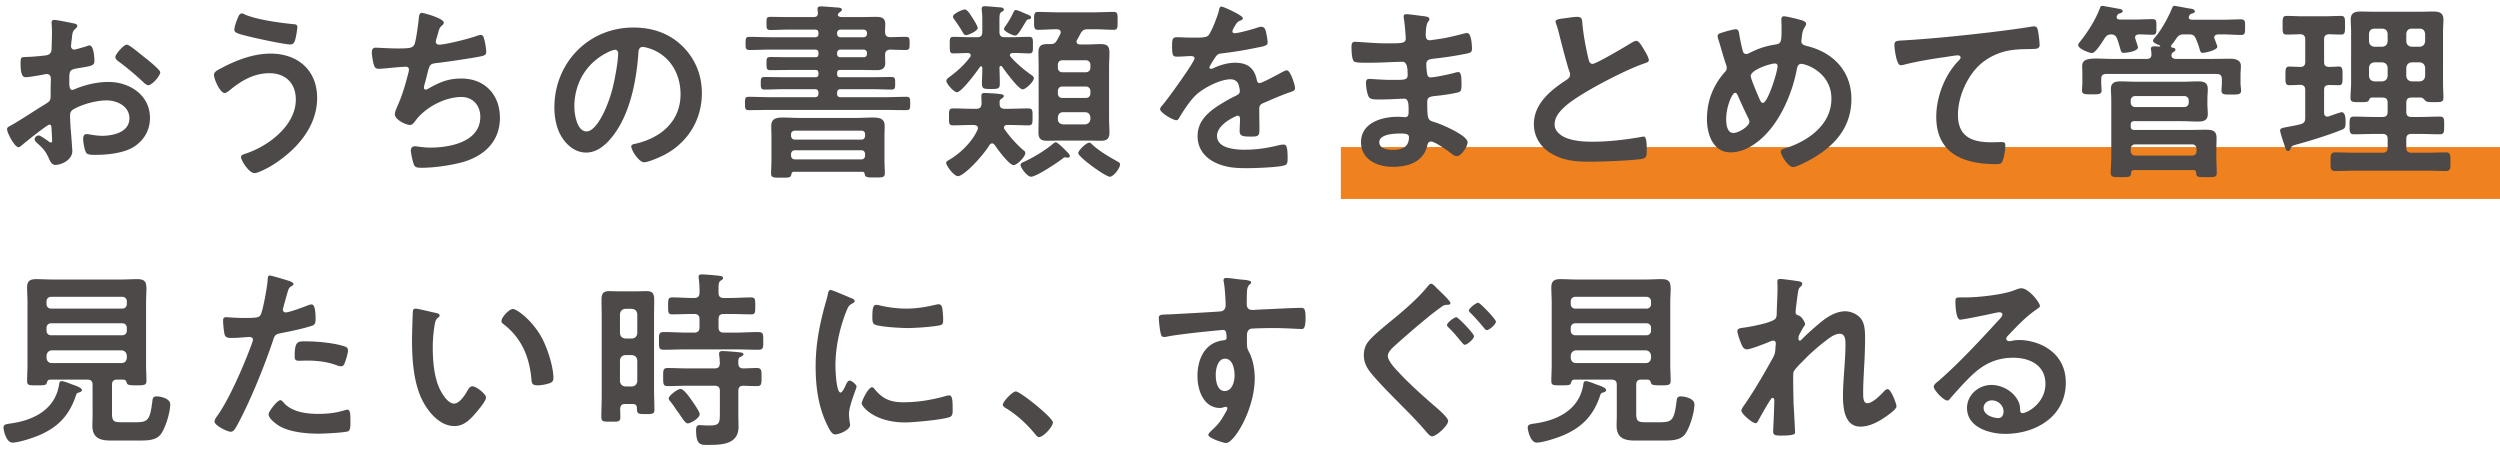 <svg xmlns="http://www.w3.org/2000/svg" width="289" height="52" fill="none"><path fill="#EF821E" d="M155 17h134v6H155z"/><g fill="#4C4948" clip-path="url(#a)"><path d="M231.613 47.58c0-.682-.594-1.298-1.364-1.298-.484 0-.946.352-.946.88 0 .792 1.056 1.166 1.716 1.166.418 0 .594-.396.594-.748Zm2.046-14.256c.88 0 2.156 1.672 2.156 2.046 0 .154-.242.286-.484.462-1.232.858-2.156 1.87-3.19 2.948-.088.088-.22.242-.22.374 0 .176.176.286.374.286.088 0 .198-.022.286-.044a4.18 4.18 0 0 1 .902-.088c.88 0 1.914.264 2.706.66 1.716.88 2.618 2.354 2.618 4.268 0 3.894-3.454 5.918-6.996 5.918-1.826 0-4.422-.748-4.422-2.992 0-1.518 1.342-2.662 2.816-2.662 1.144 0 2.31.616 2.926 1.562.33.506.396.836.396 1.408.022.154.088.286.264.286.572 0 2.662-1.166 2.662-3.388 0-2.134-1.804-3.014-3.718-3.014-2.002 0-3.52.77-4.928 2.156-.858.836-1.65 1.738-2.442 2.64-.066.088-.132.154-.242.154-.462 0-1.584-1.232-1.584-1.584 0-.264.33-.506.528-.66 2.266-1.958 4.818-4.686 6.842-6.908.176-.176.572-.572.572-.792 0-.198-.198-.264-.374-.264-.11 0-.396.066-.528.088-.528.132-3.63.77-3.982.77-.484 0-.55-1.65-.55-2.024 0-.506.022-.55.682-.55h.528c1.408 0 4.29-.308 5.566-.814.242-.088.594-.242.836-.242ZM205.812 32.246c.242 0 2.068.242 2.288.308.11.044.242.11.242.242s-.088.242-.176.33c-.286.242-.264.308-.396 1.21-.044.374-.198 1.452-.198 1.76 0 .242.154.308.352.374.396.132.748.836.748 1.012 0 .088-.088.176-.132.242-.11.154-.528.924-.594 1.078a1.71 1.71 0 0 0-.044.352c0 .11.044.22.176.22.066 0 .132-.066.176-.11.462-.484 1.342-1.276 1.87-1.716.88-.77 1.98-1.562 3.19-1.562.682 0 1.518.374 1.892.968.374.572.396 1.43.396 2.09 0 1.144-.044 2.288-.11 3.41-.044.946-.11 1.936-.11 2.86 0 .528-.022 1.298.484 1.298.594 0 1.54-.946 1.936-1.386.11-.11.242-.242.418-.242.374 0 1.012 1.65 1.012 2.002 0 .308-.814.88-1.056 1.056-.88.638-2.002 1.276-3.102 1.276-1.848 0-2.024-2.134-2.024-3.52 0-1.98.286-3.982.286-5.962 0-.484 0-1.254-.66-1.254-.616 0-1.254.528-1.716.88-.792.616-1.716 1.408-2.398 2.134-.286.286-1.1 1.056-1.232 1.408-.088.286 0 2.97 0 3.476 0 .132.044.792.066 1.166.044.902.11 2.09.11 2.332 0 .154.022.374-1.606.374-.528 0-.924 0-.924-.44 0-.198.132-2.64.132-3.63 0-.11-.044-.286-.198-.286-.154 0-.308.33-.528.66a59.048 59.048 0 0 0-1.144 2.002c-.066.132-.154.264-.286.264-.374 0-1.65-1.078-1.65-1.452 0-.198.33-.638.44-.792 1.188-1.738 2.222-3.542 3.234-5.368.22-.418.242-.638.264-1.034 0-.198.044-.396.044-.572 0-.176-.088-.33-.286-.33-.11 0-.286.066-.396.11-.462.198-2.244.902-2.662.902-.352 0-.528-.33-.638-.616-.132-.286-.462-1.21-.462-1.496 0-.352.462-.352.726-.396.66-.088 3.454-.572 3.718-1.1.088-.154.11-.396.11-.66 0-.594.088-1.914.088-2.882 0-.264-.022-.528-.022-.682 0-.242.11-.308.352-.308ZM185.229 45.402c-.154.066-.198.132-.242.286-.748 2.288-2.046 3.674-4.246 4.62-.704.308-2.376.858-3.102.858s-1.034-1.43-1.034-1.738c0-.374.286-.396.902-.484 2.574-.374 4.994-1.584 5.5-4.356.044-.308.066-.528.308-.528.286 0 .858.242 1.144.352.286.11 1.21.374 1.21.682 0 .198-.286.264-.44.308Zm-3.652-4.29v.264c.044.374.242.594.616.594h8.052c.374 0 .572-.22.616-.594v-.264c-.044-.374-.242-.572-.616-.616h-8.052c-.374.044-.572.242-.616.616Zm0-3.212v.33c0 .308.22.528.528.528h8.228c.308 0 .528-.22.528-.528v-.33a.508.508 0 0 0-.528-.528h-8.228a.508.508 0 0 0-.528.528Zm.528-2.222h8.228c.308 0 .528-.22.528-.528v-.308a.508.508 0 0 0-.528-.528h-8.228a.508.508 0 0 0-.528.528v.308c0 .308.22.528.528.528Zm8.734 8.536c-.066-.198-.132-.308-.374-.33h-.726c-.418 0-.594.176-.594.616v3.256c0 .946.198 1.056 1.1 1.056h1.606c1.474 0 1.694-.22 1.98-2.596.044-.286.198-.396.484-.396.33 0 1.562.198 1.562.924 0 .902-.55 2.794-1.144 3.52-.572.682-1.65.66-2.486.66h-3.322c-1.232 0-2.046-.352-2.046-1.716 0-.418.022-.836.022-1.232V44.5c0-.44-.176-.616-.616-.616h-4.312c-.242.022-.286.132-.352.352-.088.308-.286.308-1.144.308-.902 0-1.144.022-1.144-.506 0-.616.044-1.254.044-1.87v-7.194c0-.572-.044-1.144-.044-1.738 0-.748.33-.968 1.056-.968.616 0 1.254.044 1.87.044h7.92c.638 0 1.254-.044 1.87-.044.924 0 1.078.33 1.078 1.166 0 .396-.044.902-.044 1.54v7.172c0 .638.044 1.254.044 1.87 0 .528-.264.528-1.144.528-.836 0-1.078-.022-1.144-.33ZM168.352 36.668c.22 0 2.046 1.914 2.046 2.2 0 .308-.792.99-1.078.99-.11 0-.242-.176-.418-.374-.462-.55-.858-1.056-1.43-1.606-.088-.066-.198-.198-.198-.308 0-.264.836-.902 1.078-.902Zm2.53-1.672c.22 0 2.046 1.914 2.046 2.178 0 .33-.77.99-1.056.99-.132 0-.22-.132-.308-.242-.506-.594-.99-1.166-1.54-1.716-.088-.066-.22-.198-.22-.308 0-.264.836-.902 1.078-.902Zm-4.752-1.65c.264.264 1.54 1.43 1.54 1.694 0 .22-.33.198-.462.198-.264.022-.418.11-.616.264-.55.396-1.1.814-1.628 1.254a106.991 106.991 0 0 0-3.388 2.904c-.484.44-1.144.968-1.144 1.474 0 .55.726 1.342 1.1 1.738 1.232 1.342 2.618 2.596 3.982 3.784.374.33 1.892 1.562 1.892 2.002 0 .528-1.342 1.782-1.87 1.782-.242 0-.55-.396-.704-.572-.836-.99-1.738-1.914-2.662-2.838-1.166-1.188-2.376-2.376-3.476-3.652-.594-.704-1.034-1.342-1.034-2.332 0-.55.154-1.078.484-1.518.55-.726 2.068-1.936 2.838-2.574 1.254-1.012 3.102-2.618 4.07-3.872.088-.088.242-.286.374-.286.22 0 .55.396.704.55ZM141.617 41.464c-.858 0-1.078 1.21-1.078 1.87 0 .66.154 1.87 1.034 1.87s1.144-1.122 1.144-1.804c0-.682-.198-1.936-1.1-1.936Zm.11-9.328c.506 0 1.188.132 1.716.176.528.044 1.188.11 1.188.308 0 .11-.066.176-.132.242-.154.11-.33.286-.352.924-.022.462-.022.946-.022 1.408 0 .418.242.638.638.638.176 0 1.034-.066 1.276-.066 1.078-.044 3.432-.176 4.378-.176.352 0 .506.132.506 1.122 0 1.342-.264 1.32-.484 1.32-.308 0-1.958-.11-3.19-.11-.396 0-2.442.022-2.684.088-.308.11-.418.418-.418.726v.77c0 .616.022.792.22 1.144.484.902.682 2.068.682 3.08 0 3.542-2.354 7.48-3.322 7.48-.264 0-2.046-.55-2.046-.946 0-.176.374-.484.506-.616.836-.792 1.034-1.166 1.584-2.134.044-.11.11-.198.11-.33 0-.066-.066-.154-.154-.154-.066 0-.11 0-.176.022-.154.044-.352.11-.506.11-1.914 0-2.618-2.068-2.618-3.674 0-2.024.88-3.96 3.102-4.158.11-.022.264-.088.264-.264 0-.814-.154-.924-.396-.924-.176 0-1.188.11-1.452.132-1.144.11-3.982.418-5.038.638-.11.022-.22.044-.33.044-.352 0-.374-.308-.44-.594-.066-.374-.176-1.21-.176-1.584 0-.44.198-.396 1.276-.44.594-.022 5.764-.308 5.962-.352.33-.088.484-.352.484-.682 0-.682-.088-2.068-.22-2.728-.022-.066-.022-.11-.022-.176 0-.176.11-.264.286-.264ZM115.93 46.788c0-.374 1.122-1.54 1.496-1.54.506 0 4.29 3.036 4.29 3.586 0 .484-1.1 1.694-1.606 1.694-.176 0-.33-.198-.44-.33-.946-1.166-2.068-2.2-3.344-2.992-.154-.088-.396-.22-.396-.418ZM100.801 44.764c.132 0 .22.11.286.198.946 1.166 1.87 1.54 3.344 1.54 1.65 0 3.256-.264 4.84-.704.11-.044.33-.088.462-.088.352 0 .396.528.396 1.65 0 .264.022.66-.264.814-.616.33-4.334.66-5.214.66-3.564 0-5.038-1.848-5.038-2.2 0-.308.77-1.87 1.188-1.87Zm.506-9.526c.154 0 .396.066.572.11.902.198 1.958.33 2.882.33 1.1 0 2.266-.176 3.344-.44.11-.022.264-.066.396-.066.308 0 .396.264.44.528.044.396.088.792.088 1.188 0 .462 0 .638-.418.726-.88.176-2.772.308-3.696.308-.682 0-3.388-.132-3.85-.44-.242-.154-.22-.616-.22-.858 0-1.056.11-1.386.462-1.386Zm-5.28-1.716c.176 0 2.024.792 2.332.924.176.066.44.154.44.374 0 .132-.088.154-.308.286-.374.198-.462.396-.682.946-.77 1.958-1.232 4.158-1.232 6.248 0 .418.088 3.08.594 3.08.198 0 .506-.638.594-.858.132-.286.264-.528.462-.528.22 0 .792.462.792.704 0 .198-.88 2.2-.88 3.19 0 .22.066.726.088.924.022.11.044.242.044.33 0 .55-1.254 1.078-1.716 1.078-.374 0-.638-.484-.924-1.078-1.034-2.09-1.342-4.444-1.342-6.754 0-2.574.44-4.818 1.122-7.282.11-.374.22-.726.286-1.1.044-.198.088-.484.33-.484ZM80.886 47.866c0 .484-1.056 1.078-1.386 1.078-.242 0-.572-.484-.99-1.122-.132-.176-.264-.352-.396-.55a8.123 8.123 0 0 0-.638-.88c-.066-.088-.176-.198-.176-.33 0-.33 1.034-1.1 1.364-1.1.418 0 1.122 1.078 1.364 1.408.176.264.858 1.232.858 1.496Zm4.466-5.852c0 .396.198.572.572.572.528 0 1.034-.044 1.562-.044.55 0 .55.264.55 1.056 0 .77 0 1.034-.528 1.034s-1.056-.022-1.584-.044c-.418.022-.572.198-.572.616v2.728c0 .462.022.946.022 1.408 0 2.002-1.892 2.09-3.41 2.09-.924 0-1.496.11-1.496-1.716 0-.264.044-.572.374-.572.088 0 .638.044 1.144.044 1.21 0 1.232-.264 1.232-1.562v-2.42c0-.44-.176-.616-.616-.616h-3.19c-.748 0-1.474.044-2.222.044-.528 0-.528-.242-.528-1.034s-.022-1.056.528-1.056c.748 0 1.496.044 2.222.044h3.19c.44 0 .572-.154.616-.572-.022-.33-.022-.638-.088-.968v-.176c0-.242.198-.286.374-.286.418 0 1.452.088 1.87.132.176.022.572.022.572.242 0 .132-.176.198-.33.286-.242.11-.286.264-.264.77Zm-2.288-8.756v.572c0 .44.176.616.616.616h.77c.792 0 1.562-.066 2.354-.066.506 0 .506.22.506.99s0 .968-.484.968c-.792 0-1.584-.044-2.376-.044h-.77c-.44 0-.616.176-.616.616v.924c0 .418.176.616.616.616h1.298c.88 0 1.782-.066 2.662-.066.616 0 .594.242.594 1.034 0 .77.022 1.012-.572 1.012-.902 0-1.804-.044-2.684-.044h-5.544c-.902 0-1.782.044-2.684.044-.594 0-.572-.242-.572-1.012 0-.792-.022-1.034.594-1.034.88 0 1.782.066 2.662.066h.814c.418 0 .616-.198.616-.616v-.924c0-.44-.198-.616-.616-.616h-.154c-.792 0-1.584.044-2.376.044-.484 0-.484-.22-.484-.968 0-.77 0-.99.506-.99.792 0 1.562.066 2.354.066h.154c.418 0 .616-.176.616-.616a10.1 10.1 0 0 0-.088-1.628c0-.066-.022-.154-.022-.198 0-.242.198-.286.396-.286.308 0 1.584.11 1.936.154.154.022.506.044.506.264 0 .154-.154.22-.286.308-.22.154-.242.418-.242.814Zm-10.01 7.788h-.77c-.374.044-.572.242-.616.616v2.398c.044.374.242.572.616.616h.77c.374-.044.572-.242.616-.616v-2.398c-.044-.374-.242-.572-.616-.616Zm-.77-1.914h.77c.374-.044.572-.22.616-.616v-2.2c-.044-.374-.242-.572-.616-.616h-.77c-.374.044-.572.242-.616.616v2.2c.044.396.242.572.616.616Zm.836 7.568h-.836c-.396 0-.572.154-.594.572 0 .308.022.616.022.946 0 .55-.242.528-1.122.528-.858 0-1.078 0-1.078-.55 0-.792.044-1.584.044-2.398v-9.24c0-.616-.022-1.254-.022-1.87 0-.66.132-1.034.88-1.034.374 0 .77.022 1.166.022h2.002c.396 0 .77-.022 1.166-.022.726 0 .88.33.88 1.034 0 .616-.022 1.254-.022 1.87v8.36c0 .814.044 1.628.044 2.442 0 .506-.242.506-1.012.506-.924 0-.99-.022-1.012-.682 0-.352-.176-.484-.506-.484ZM57.969 37.108c0-.418.88-1.386 1.32-1.386.484 0 2.332 1.386 3.388 3.41.616 1.166 1.298 3.256 1.298 4.576 0 .418-.22.528-.594.638-.352.11-.858.198-1.232.198-.704 0-.682-.308-.726-.836-.264-2.574-1.166-4.664-3.256-6.27-.132-.088-.198-.176-.198-.33Zm-9.922-1.43c.286 0 1.914.418 2.288.484.176.044.484.088.484.308 0 .132-.088.176-.22.286-.308.242-.33.682-.396 1.056-.11.77-.176 1.54-.176 2.332 0 1.474.132 3.212.704 4.598.264.616.99 1.914 1.76 1.914.616 0 1.254-.968 1.518-1.452.132-.22.308-.55.594-.55.462 0 1.584.902 1.584 1.298 0 .418-.99 1.562-1.298 1.914-.638.726-1.32 1.386-2.354 1.386-1.628 0-2.904-1.474-3.63-2.816-1.1-2.068-1.276-4.84-1.276-7.172 0-.352.066-3.146.11-3.344.022-.176.154-.242.308-.242ZM32.413 46.26c.154 0 .308.198.396.308.968 1.078 2.64 1.276 3.982 1.276 1.144 0 2.046-.11 3.124-.44a.782.782 0 0 1 .22-.044c.374 0 .374.506.374 1.386 0 .44.022.946-.242 1.1-.396.176-2.882.286-3.432.286-1.452 0-3.476-.176-4.708-.99-.352-.242-1.078-.792-1.078-1.254 0-.33 1.012-1.628 1.364-1.628Zm1.65-5.038c0-1.892.396-1.76 1.43-1.76 1.166 0 3.322.198 4.422.616.198.066.308.198.308.44 0 .33-.264 1.232-.418 1.54-.088.198-.176.286-.396.286-.154 0-.308-.044-.462-.11-1.1-.418-2.31-.55-3.498-.55-.286 0-.55.022-.836.022-.44 0-.55-.11-.55-.484ZM31.18 31.85c.198 0 1.65.44 1.936.528.198.066.814.22.814.462 0 .11-.132.176-.198.22-.33.198-.352.286-.506.77-.066.242-.528 1.848-.528 1.958 0 .198.154.33.33.33.396 0 2.112-.638 2.552-.814.154-.066.308-.11.462-.11.44 0 .44 1.342.44 1.672 0 .374-.044.682-.418.792-1.078.352-2.486.638-3.608.858-.638.132-.704.242-.902.858-.99 2.97-2.618 6.974-4.092 9.702-.286.528-.462.836-.792.836-.352 0-1.87-.704-1.87-1.188 0-.22.242-.55.374-.726 1.386-1.98 3.036-5.808 3.894-8.14.044-.132.176-.462.176-.572 0-.22-.176-.33-.396-.33-.308 0-1.276.11-1.958.11-.44 0-.792.022-.924-.396-.088-.286-.176-1.276-.176-1.606 0-.242.066-.396.33-.396.198 0 1.122.088 2.068.088 1.408 0 1.738-.022 1.936-.352.264-.44.792-3.366.814-4.004.022-.33.022-.55.242-.55ZM9.03 45.402c-.154.066-.198.132-.242.286-.748 2.288-2.046 3.674-4.246 4.62-.704.308-2.376.858-3.102.858S.406 49.736.406 49.428c0-.374.286-.396.902-.484 2.574-.374 4.994-1.584 5.5-4.356.044-.308.066-.528.308-.528.286 0 .858.242 1.144.352.286.11 1.21.374 1.21.682 0 .198-.286.264-.44.308Zm-3.652-4.29v.264c.044.374.242.594.616.594h8.052c.374 0 .572-.22.616-.594v-.264c-.044-.374-.242-.572-.616-.616H5.994c-.374.044-.572.242-.616.616Zm0-3.212v.33c0 .308.22.528.528.528h8.228c.308 0 .528-.22.528-.528v-.33a.508.508 0 0 0-.528-.528H5.906a.508.508 0 0 0-.528.528Zm.528-2.222h8.228c.308 0 .528-.22.528-.528v-.308a.508.508 0 0 0-.528-.528H5.906a.508.508 0 0 0-.528.528v.308c0 .308.22.528.528.528Zm8.734 8.536c-.066-.198-.132-.308-.374-.33h-.726c-.418 0-.594.176-.594.616v3.256c0 .946.198 1.056 1.1 1.056h1.606c1.474 0 1.694-.22 1.98-2.596.044-.286.198-.396.484-.396.33 0 1.562.198 1.562.924 0 .902-.55 2.794-1.144 3.52-.572.682-1.65.66-2.486.66h-3.322c-1.232 0-2.046-.352-2.046-1.716 0-.418.022-.836.022-1.232V44.5c0-.44-.176-.616-.616-.616H5.774c-.242.022-.286.132-.352.352-.088.308-.286.308-1.144.308-.902 0-1.144.022-1.144-.506 0-.616.044-1.254.044-1.87v-7.194c0-.572-.044-1.144-.044-1.738 0-.748.33-.968 1.056-.968.616 0 1.254.044 1.87.044h7.92c.638 0 1.254-.044 1.87-.044.924 0 1.078.33 1.078 1.166 0 .396-.044.902-.044 1.54v7.172c0 .638.044 1.254.044 1.87 0 .528-.264.528-1.144.528-.836 0-1.078-.022-1.144-.33ZM269.236 7.736c.242 0 .946-.044 1.122-.044.462 0 .44.308.44 1.1 0 .77.022 1.056-.44 1.056-.198 0-.88-.022-1.122-.022-.418.022-.572.176-.572.594v2.596c0 .242.088.462.374.462.066 0 .11-.022.176-.022.22-.088 1.32-.484 1.474-.484.462 0 .462.792.462 1.122 0 .682-.088.77-.484.924-1.386.572-3.74 1.298-5.214 1.694-.528.154-.55.176-.66.484-.066.132-.132.264-.286.264-.22 0-.264-.198-.418-.66-.11-.308-.506-1.496-.506-1.716 0-.242.198-.286.88-.418.33-.066.814-.132 1.474-.308.418-.11.55-.308.55-.748v-3.19c0-.396-.154-.594-.572-.616a26.53 26.53 0 0 1-1.276.044c-.462 0-.44-.33-.44-1.056 0-.77-.022-1.1.462-1.1.022 0 1.122.044 1.232.044.418 0 .594-.176.594-.594V4.568c0-.418-.176-.594-.594-.616-.462.022-1.122.044-1.562.044-.484 0-.462-.286-.462-1.056 0-.792-.022-1.1.462-1.1.594 0 1.254.044 1.936.044h2.42c.66 0 1.342-.044 1.936-.044.484 0 .462.308.462 1.1 0 .77.022 1.056-.462 1.056-.198 0-1.144-.022-1.386-.044-.418.044-.572.198-.572.616v2.574c0 .418.154.572.572.594Zm8.932.088v.968c.044.374.242.572.616.616h.946c.374-.044.572-.242.616-.616v-.968c-.044-.374-.242-.572-.616-.616h-.946c-.374.044-.572.242-.616.616Zm-2.772-.616h-.924c-.374.044-.572.242-.616.616v.968c.044.374.242.572.616.616h.924c.374-.044.572-.242.616-.616v-.968c-.044-.374-.242-.572-.616-.616Zm3.388-1.804h.946c.374-.044.572-.242.616-.616v-.88c-.044-.374-.242-.594-.616-.594h-.946c-.374 0-.572.22-.616.594v.88c.044.374.242.572.616.616Zm-2.772-.616v-.88c-.044-.374-.242-.594-.616-.594h-.924c-.374 0-.572.22-.616.594v.88c.044.374.242.572.616.616h.924c.374-.044.572-.242.616-.616Zm-.616 6.49h-1.21c-.198 0-.242.11-.33.286-.11.242-.308.242-1.012.242-.836 0-1.122.022-1.122-.484 0-.594.066-1.188.066-1.782V3.688c0-.484-.044-.946-.044-1.43 0-.792.484-.924 1.166-.924.528 0 1.056.022 1.584.022h5.214c.528 0 1.056-.022 1.584-.022.66 0 1.166.132 1.166.924 0 .484-.044.946-.044 1.43V9.54c0 .594.044 1.188.044 1.76 0 .506-.264.506-1.078.506-.572 0-.814 0-.99-.154-.132-.132-.308-.352-.484-.374h-1.122c-.44 0-.616.176-.616.616v1.012c0 .44.176.616.616.616h.836c.792 0 1.606-.044 2.42-.044.528 0 .506.286.506 1.012s.022 1.034-.506 1.034c-.814 0-1.628-.044-2.42-.044h-.836c-.44 0-.616.176-.616.594v.99c0 .418.176.594.616.594h1.584c.792 0 1.584-.044 2.376-.044.55 0 .528.308.528 1.078 0 .814.022 1.078-.55 1.078-.792 0-1.562-.044-2.354-.044h-8.03c-.792 0-1.584.044-2.376.044-.572 0-.55-.308-.55-1.078 0-.814 0-1.078.572-1.078.792 0 1.562.044 2.354.044h3.058c.44 0 .616-.176.616-.594v-.99c0-.418-.176-.594-.616-.594h-.836c-.814 0-1.606.044-2.42.044-.55 0-.528-.308-.528-1.034 0-.748-.022-1.012.528-1.012.814 0 1.606.044 2.42.044h.836c.44 0 .616-.176.616-.616v-1.012c0-.44-.176-.616-.616-.616ZM253.042 3.974h-.55c-.44 0-.638.088-.902.462-.176.264-.352.528-.572.77-.022.044-.044.088-.044.132 0 .11.088.154.176.176.132.022.33.044.33.242 0 .132-.11.176-.264.286-.088.044-.11.088-.154.176l-.022.066c-.022.066-.022.11-.022.154.044.308.308.374.572.374h3.872c.792 0 1.584-.022 2.398-.022.55 0 1.188.154 1.188.836 0 .198-.044.66-.044 1.122v.858c0 .264.066.66.066.858 0 .506-.418.462-1.144.462-.682 0-1.122.044-1.122-.44 0-.264.044-.594.044-.88v-.44c0-.44-.176-.616-.616-.616h-12.738c-.418 0-.594.176-.594.616v.418c0 .264.044.616.044.88 0 .462-.396.44-1.144.44-.77 0-1.122.022-1.122-.462 0-.264.044-.594.044-.858v-.836c0-.506-.022-.88-.022-1.1 0-.748.594-.88 1.694-.88.528 0 1.166.044 1.892.044h3.85c.396 0 .594-.154.572-.572 0-.154-.022-.286-.044-.418 0-.066-.022-.132-.022-.176 0-.286.242-.286.462-.286.176 0 .374.022.55.022.044 0 .066-.022.066-.066 0-.022-.022-.066-.044-.066-.242-.088-.792-.308-.792-.55 0-.132.22-.352.308-.462.682-.814 1.496-2.288 1.892-3.278.066-.132.11-.286.286-.286.088 0 1.364.242 1.584.286.352.044.77.088.77.352 0 .176-.22.22-.352.264-.176.044-.22.11-.308.264 0 .044-.044.11-.044.154 0 .22.154.264.352.286h3.564c.726 0 1.452-.044 2.112-.044.506 0 .484.242.484.902 0 .638.022.902-.484.902-.638 0-1.386-.066-2.112-.066h-.55c-.066.022-.418.022-.418.374 0 .132.066.198.11.33.088.242.242.616.242.726 0 .396-1.408.704-1.672.704-.286 0-.308-.22-.374-.44a10.48 10.48 0 0 0-.418-1.166c-.176-.418-.374-.528-.814-.528Zm-6.732 7.656v.22c0 .308.22.528.528.528h5.654c.308 0 .528-.22.528-.528v-.22a.508.508 0 0 0-.528-.528h-5.654a.508.508 0 0 0-.528.528Zm.528 6.358h6.578c.308 0 .506-.22.506-.528v-.242c0-.308-.198-.528-.506-.528h-6.578a.508.508 0 0 0-.528.528v.242c0 .308.22.528.528.528Zm5.346-3.982h-5.456c-.286 0-.418.132-.418.418v.176c0 .308.132.418.418.418h6.6c.594 0 1.166-.022 1.738-.022.682 0 1.166.132 1.166.924 0 .418-.022.858-.022 1.342v.88c0 .638.044 1.254.044 1.87 0 .484-.264.462-1.188.462-1.012 0-1.166.022-1.188-.506-.022-.286-.198-.308-.33-.308h-6.842c-.242 0-.33.11-.352.33-.022.484-.198.484-1.188.484-.88 0-1.166.022-1.166-.528 0-.616.066-1.254.066-1.87v-6.38c0-.616-.044-1.056-.044-1.408 0-.748.462-.88 1.122-.88.638 0 1.276.044 1.892.044h5.148c.638 0 1.276-.044 1.892-.044.66 0 1.144.11 1.144.88 0 .396-.044.792-.044 1.188v.572c0 .374.044.748.044 1.144 0 .726-.484.858-1.1.858-.66 0-1.298-.044-1.936-.044Zm-7.458-12.188c-.022.044-.044.088-.044.154 0 .22.154.264.352.286h1.804c.66 0 1.298-.044 1.958-.044.506 0 .484.198.484.902 0 .682.022.902-.462.902-.528 0-1.056-.044-1.562-.044-.22.022-.44.088-.44.352 0 .066.022.132.044.198.044.154.286.814.286.946 0 .462-1.298.638-1.65.638-.264 0-.308-.132-.44-.638-.066-.22-.154-.55-.308-.968-.154-.374-.308-.506-.704-.528-.396.022-.55.154-.77.484-.22.352-1.034 1.672-1.43 1.672-.308 0-1.606-.484-1.606-.924 0-.132.132-.286.22-.396.902-1.122 1.804-2.552 2.31-3.916.044-.132.11-.22.242-.22.11 0 1.738.308 2.002.352.132.022.374.088.374.264 0 .132-.176.198-.286.242-.22.066-.264.066-.374.286ZM218.992 5.228c0-.572.308-.506 1.276-.572 3.212-.198 6.424-.528 9.636-.902 1.65-.198 3.344-.418 4.994-.682.088-.022.176-.022.264-.022.33 0 .374.286.44.55.066.374.176 1.232.176 1.606 0 .484-.462.44-.968.462-1.298.022-2.42.022-3.652.462-1.716.616-2.904 1.694-3.762 3.278-.638 1.166-1.056 2.53-1.056 3.872 0 2.552 1.65 3.168 3.872 3.168.396 0 .88-.022 1.1-.022.33 0 .506.022.506.374 0 .484-.154 1.562-.396 1.958-.154.22-.396.22-.638.22-3.74 0-6.952-1.188-6.952-5.478 0-2.222.924-4.686 2.42-6.314.11-.11.396-.396.396-.528 0-.176-.198-.264-.33-.264-.176 0-1.166.154-1.408.198-1.474.198-3.454.528-4.862.902-.11.022-.22.044-.33.044-.528 0-.726-2.09-.726-2.31ZM205.178 7.34c-.528 0-2.794.726-2.794 1.452 0 .286.748 2.046.902 2.398.198.44.286.704.506.704.572 0 1.694-3.63 1.694-4.246 0-.198-.11-.308-.308-.308Zm-2.948 6.732c0-.132-.044-.22-.088-.33a60.308 60.308 0 0 1-1.254-2.706c-.044-.11-.154-.308-.308-.308-.352 0-1.034 1.628-1.034 3.036 0 .572.088 1.606.836 1.606.638 0 1.848-.792 1.848-1.298Zm4.004-12.188c.308 0 1.848.374 2.178.506.154.066.374.154.374.374 0 .154-.088.242-.154.374-.308.484-.308.88-.374 1.43 0 .044-.022.154-.022.198 0 .44.418.484.726.572 3.014.77 5.06 2.926 5.06 6.116 0 3.718-2.53 5.984-5.676 7.48-.286.132-.77.374-1.1.374-.506 0-1.386-1.342-1.386-1.782 0-.264.33-.33.682-.44 2.552-.836 5.17-2.706 5.17-5.676 0-2.992-2.882-4.026-3.498-4.026-.308 0-.44.286-.484.528-.418 2.31-1.408 4.818-2.816 6.688-1.122 1.496-2.904 3.014-4.862 3.014-2.046 0-2.728-2.134-2.728-3.828 0-2.09.682-3.872 2.046-5.434.154-.154.242-.286.242-.506 0-.176-.066-.352-.132-.528-.308-.924-.55-1.87-.858-2.816-.022-.088-.066-.22-.066-.33 0-.198.176-.308.352-.352.33-.11 1.452-.44 1.738-.44.352 0 .374.352.418.638.088.528.264 1.364.396 1.87.066.198.154.352.396.352.154 0 .242-.044.374-.11.99-.506 1.826-.792 2.926-.968.748-.11.792-.242.792-1.914 0-.33-.022-.66-.022-.968 0-.22.044-.396.308-.396ZM179.824 2.5c0-.33.726-.33 1.43-.44.33-.044.704-.11 1.056-.11.616 0 .572.33.616.836.132 1.32.374 2.64.682 3.938.066.286.132.66.506.66.396 0 3.916-2.068 4.488-2.442.176-.088.374-.22.572-.22.286 0 .66.66.792.88.176.286.638 1.034.638 1.342 0 .22-.242.286-.418.352-1.584.528-3.938 1.716-5.434 2.53-1.166.638-3.036 1.716-3.96 2.596-.572.55-1.078 1.144-1.078 1.98 0 .792.77 1.342 1.452 1.584.924.33 1.958.396 2.926.396 1.848 0 3.96-.242 5.742-.572.066-.022.132-.022.198-.022.308 0 .33.902.33 1.364v.264c0 .572-.022.814-.462.924-.836.22-4.994.352-6.05.352-1.628 0-3.058-.088-4.51-.946-1.232-.704-2.024-1.936-2.024-3.388 0-2.398 1.98-3.96 3.806-5.148.22-.154.374-.308.374-.572a.753.753 0 0 0-.088-.396c-.264-.792-.88-3.124-1.1-4.026-.132-.506-.242-.99-.418-1.452-.022-.088-.066-.176-.066-.264ZM161.844 15.436c-.682 0-2.398.066-2.398 1.012 0 .748.99.88 1.562.88 1.012 0 1.87-.286 1.87-1.474 0-.418-.528-.418-1.034-.418Zm.748-13.794c.33 0 1.364.154 1.76.198.572.066.88.11.88.352 0 .418-.374.044-.418 1.826 0 .308.066.638.462.638.088 0 .946-.132 1.1-.154.704-.088 1.716-.33 2.398-.506.198-.044.638-.176.836-.176.484 0 .55 1.43.55 1.804 0 .44-.198.484-.616.572a41.14 41.14 0 0 1-3.674.572c-.462.066-.99.044-.99.66 0 .264.044.88.11 1.166.044.132.088.352.352.352.528 0 2.266-.374 2.816-.528a1.42 1.42 0 0 1 .418-.088c.308 0 .374.484.374 1.32 0 .726-.022.946-.418 1.034-.594.154-1.65.308-2.266.374-.836.088-1.276.088-1.276.704 0 2.288.088 2.112 1.034 2.42.726.242 3.63 1.474 3.63 2.266 0 .484-.726 1.606-1.254 1.606-.242 0-.506-.198-.682-.352-.396-.308-1.848-1.342-2.288-1.342-.352 0-.396.33-.44.484-.462 1.892-2.2 2.442-3.982 2.442-1.76 0-3.674-.814-3.674-2.86 0-2.222 2.398-2.926 4.224-2.926.264 0 .77.044.902.044.374 0 .374-.396.374-.616 0-.704.044-1.518-.506-1.518-.462 0-1.694.088-2.64.088-.902 0-1.32.022-1.496-.374-.176-.374-.286-1.122-.286-1.54 0-.264.066-.462.374-.462.264 0 1.496.11 2.332.11h.99c.814 0 1.122-.066 1.122-.55 0-.638-.022-1.54-.594-1.54-.77 0-2.53.11-3.718.11h-.66c-.594 0-1.144-.022-1.276-.198-.22-.33-.242-1.21-.242-1.606 0-.308.022-.616.396-.616.462 0 2.31.176 3.388.176 1.936 0 2.486.044 2.486-.55 0-.352-.132-1.826-.198-2.2a1.926 1.926 0 0 1-.044-.352c0-.22.132-.264.33-.264ZM141.215.762c.198 0 2.464 1.012 2.464 1.342 0 .132-.154.22-.264.264-.352.132-.44.242-.726.748-.066.11-.22.374-.22.506 0 .154.11.22.242.22.44 0 2.09-.462 2.552-.616.154-.066.396-.132.55-.132.374 0 .484.352.55.66.066.286.176.88.176 1.188 0 .374-.704.462-1.166.55a45.456 45.456 0 0 1-4.158.682c-.352.044-.44.088-.66.352-.132.176-.748 1.122-.748 1.276 0 .088.088.154.176.154a.848.848 0 0 0 .396-.132c.748-.33 1.584-.572 2.398-.572 1.408 0 2.222.594 2.508 1.98.044.198.11.374.33.374.264 0 2.222-1.056 2.574-1.254.154-.066.396-.22.572-.22.418 0 .946 1.694.946 2.068 0 .264-.242.352-.66.484-.088.044-.198.066-.308.11-.88.33-1.738.704-2.596 1.078-.396.154-.572.286-.572.726v.286c0 .682.022 1.342.022 2.024 0 .792-.11.88-.946.88-.946 0-1.342-.044-1.342-.616 0-.484.044-.968.044-1.43 0-.198-.066-.374-.286-.374-.11 0-2.376.968-2.376 2.332 0 1.474 2.134 1.606 3.19 1.606 1.474 0 2.662-.198 4.092-.55.132-.022.286-.044.44-.044.286 0 .44.242.44 1.496 0 .66-.022.836-.506.946-.836.198-3.278.286-4.224.286-1.254 0-2.31-.066-3.476-.572-1.342-.594-2.2-1.65-2.2-3.146 0-1.98 1.606-3.058 3.124-3.96.44-.264.902-.506 1.364-.726.22-.11.396-.242.396-.506 0-.154-.066-.462-.11-.616-.11-.484-.462-.748-.968-.748-1.232 0-3.256 1.056-4.114 1.936-.638.638-1.386 1.782-1.848 2.574-.066.11-.154.22-.308.22-.396 0-1.87-.88-1.87-1.276 0-.176.176-.352.286-.484.506-.55 3.696-4.972 3.696-5.39 0-.198-.176-.264-.484-.264-.352 0-.858.066-1.54.066-.484 0-.572-.11-.572-1.232 0-.88.088-1.012.638-1.012.374 0 .946.044 1.584.044h.638c.572 0 1.166-.022 1.364-.286.374-.484 1.034-2.2 1.188-2.838.044-.242.088-.462.308-.462ZM123.675 18.032c0 .088-.088.198-.242.198-.066 0-.154-.022-.198-.022-.044 0-.088-.022-.11-.022-.11 0-.176.066-.264.132-.55.44-3.058 2.112-3.674 2.112-.44 0-1.21-1.034-1.21-1.364 0-.22.33-.33.528-.418 1.056-.506 2.266-1.232 3.168-1.98.088-.066.242-.22.374-.22.242 0 1.144.946 1.364 1.166.088.088.264.286.264.418Zm-4.488-16.016c0 .22-.286.22-.308.22-.176.022-.242.176-.44.506-.748 1.254-.88 1.364-1.1 1.364-.286 0-1.276-.484-1.276-.748 0-.11.11-.264.176-.352a10.5 10.5 0 0 0 .924-1.606c.066-.11.11-.242.264-.242.176 0 .858.308 1.056.396.484.198.704.264.704.462Zm-6.16 1.21c0 .374-1.122.836-1.342.836-.22 0-.308-.176-.484-.484a18.957 18.957 0 0 0-.924-1.386c-.066-.088-.11-.154-.11-.264 0-.374 1.144-.836 1.364-.836.308 0 .682.66.858.924.132.198.638 1.012.638 1.21ZM129.483 19c0 .418-.748 1.43-1.188 1.43-.506 0-3.652-2.288-3.652-2.728 0-.33.946-1.21 1.276-1.21.154 0 .286.154.396.264.792.726 1.848 1.342 2.794 1.87.132.088.374.176.374.374Zm-4.048-6.028h-2.53c-.396 0-.572.22-.616.594v.198c0 .374.22.572.616.616h2.53c.374-.044.572-.242.616-.616v-.198c-.044-.374-.242-.594-.616-.594Zm.088-2.97h-2.706c-.33 0-.528.22-.528.528v.264c0 .33.198.528.528.528h2.706c.308 0 .528-.198.528-.528v-.264a.508.508 0 0 0-.528-.528Zm.528-2.178v-.33a.508.508 0 0 0-.528-.528h-2.706c-.33 0-.528.22-.528.528v.33c0 .308.198.528.528.528h2.706c.308 0 .528-.22.528-.528Zm-1.144-3.938-.396.726a.355.355 0 0 0-.066.198c0 .242.176.308.374.33h.946c.484 0 .968-.044 1.43-.044.748 0 1.056.198 1.056.968 0 .572-.044 1.122-.044 1.672v5.896c0 .572.044 1.122.044 1.672 0 .726-.286.968-.99.968-.506 0-.99-.022-1.496-.022h-3.256c-.484 0-.968.022-1.452.022-.726 0-1.012-.22-1.012-.968 0-.572.022-1.122.022-1.672V7.736c0-.55-.022-1.1-.022-1.65 0-.792.308-.99 1.056-.99h.286c.44 0 .594-.088.814-.462.132-.242.242-.462.374-.704.022-.066.044-.132.044-.198 0-.264-.198-.33-.418-.352-.748 0-1.518.066-2.2.066-.462 0-.462-.242-.462-1.034s0-1.034.462-1.034c.726 0 1.452.044 2.178.044h4.4c.726 0 1.452-.044 2.178-.044.462 0 .44.286.44 1.034s.022 1.034-.44 1.034c-.682 0-1.452-.066-2.178-.066h-.814c-.44 0-.638.11-.858.506Zm-9.922 12.87c-.088-.11-.154-.176-.308-.176-.132 0-.22.088-.286.176-.88 1.43-2.992 3.608-3.652 3.608-.462 0-1.364-1.21-1.364-1.54 0-.132.132-.22.242-.286 1.342-.748 2.772-2.134 3.388-3.542.022-.066.044-.132.044-.176 0-.286-.242-.352-.462-.374h-.154c-.726 0-1.474.044-2.222.044-.528 0-.506-.198-.506-.968s-.022-.99.506-.99c.748 0 1.496.044 2.222.044h.418c.396 0 .572-.132.616-.55 0-.418-.022-.748-.022-.902 0-.264.088-.374.352-.374.308 0 .99.044 1.298.066.748.066.946.11.946.286 0 .154-.154.22-.264.308-.264.154-.22.33-.22.594 0 .418.198.572.594.572h.462c.748 0 1.496-.044 2.244-.044.528 0 .506.242.506.99 0 .77 0 .968-.506.968-.748 0-1.496-.044-2.244-.044h-.198c-.154.022-.352.066-.352.286 0 .088 0 .132.066.22a13.9 13.9 0 0 0 2.156 2.398c.132.088.242.176.242.352 0 .418-.968 1.386-1.342 1.386-.528 0-1.892-1.87-2.2-2.332Zm2.09-10.626c-.154 0-.33.066-.33.242 0 .088.044.132.088.198.66.748 1.452 1.43 2.288 2.024.22.154.396.286.396.44 0 .396-.946 1.298-1.298 1.298-.484 0-2.046-2.156-2.376-2.618-.022-.044-.066-.088-.154-.088s-.132.088-.154.176c.022.616.044 1.254.044 1.87 0 .594-.198.616-1.034.616-.88 0-1.034-.022-1.034-.704 0-.352.044-.902.044-1.716 0-.088-.022-.198-.154-.198-.066 0-.11.044-.154.11-.33.506-2.09 2.882-2.618 2.882-.352 0-1.232-.968-1.232-1.32 0-.198.22-.33.352-.44.88-.638 1.738-1.408 2.398-2.31a.307.307 0 0 0 .066-.198c0-.198-.176-.264-.33-.264-.33 0-1.43.044-1.672.044-.44 0-.418-.264-.418-.968 0-.682-.022-.946.418-.946.682 0 1.364.044 2.046.044h.704c.418 0 .594-.176.594-.616V2.412c0-.396 0-.792-.066-1.21v-.198c0-.242.154-.286.352-.286.308 0 1.408.11 1.76.132.176.022.44.022.44.264 0 .154-.088.154-.286.286-.242.154-.22.374-.22 1.628v.66c0 .44.176.616.616.616h.792c.682 0 1.364-.044 2.046-.044.44 0 .418.264.418.968 0 .682.022.946-.418.946-.638 0-1.276-.066-1.914-.044ZM91.445 17.79v.22a.433.433 0 0 0 .418.418h7.722c.264 0 .396-.176.418-.418v-.22c-.022-.242-.154-.418-.418-.418h-7.722a.433.433 0 0 0-.418.418Zm.418-1.65h7.722c.264 0 .396-.176.418-.418v-.198c0-.264-.154-.418-.418-.418h-7.722c-.242.022-.418.154-.418.418v.198a.433.433 0 0 0 .418.418Zm8.096 3.982c-.022-.176-.088-.264-.264-.264h-7.92c-.176 0-.242.088-.286.242-.044.462-.286.44-1.188.44-.836 0-1.166.022-1.166-.506 0-.308.044-.968.044-1.452v-2.75c0-.44-.022-.858-.022-1.276 0-.88.638-.968 1.342-.968.616 0 1.232.044 1.848.044h6.732c.594 0 1.188-.044 1.804-.044.682 0 1.386.066 1.386.946 0 .44-.022.858-.022 1.298v2.728c0 .44.044 1.1.044 1.452 0 .528-.308.506-1.166.506-.858 0-1.1 0-1.166-.396ZM97.121 6.614h2.75c.198 0 .33-.132.352-.352v-.176a.379.379 0 0 0-.352-.352h-2.75a.379.379 0 0 0-.352.352v.176c.022.22.132.352.352.352Zm-.352-2.838v.176c.022.198.132.33.352.352h2.75a.379.379 0 0 0 .352-.352v-.176a.379.379 0 0 0-.352-.352h-2.75a.379.379 0 0 0-.352.352Zm-5.698-1.804h2.992c.286 0 .484-.11.484-.418v-.088c0-.11-.044-.308-.044-.418 0-.264.176-.308.396-.308.374 0 1.54.11 1.958.132.154.022.462.022.462.242 0 .154-.11.198-.286.33-.066.044-.176.176-.176.264 0 .198.22.242.374.264h2.508c.506 0 1.012-.022 1.54-.022.594 0 1.056.11 1.056.814 0 .308-.022.616-.022.924.022.396.132.572.572.616.594-.022 1.21-.044 1.826-.044.44 0 .44.198.44.748s0 .77-.44.77c-.528 0-1.276-.022-1.826-.044-.44.044-.55.22-.572.616 0 .308.022.638.022.946 0 .638-.418.814-.968.814s-1.1-.022-1.628-.022h-2.618c-.242 0-.33.088-.352.33v.176c.022.242.11.33.352.33h3.784c.704 0 1.43-.022 2.156-.022.44 0 .418.242.418.726s.022.726-.418.726c-.726 0-1.452-.044-2.156-.044h-3.718c-.286 0-.418.132-.418.418v.088c0 .286.11.418.418.418h5.082c.836 0 1.694-.044 2.53-.044.418 0 .418.242.418.77 0 .506.022.77-.418.77-.836 0-1.694-.022-2.53-.022h-13.2c-.836 0-1.672.022-2.508.022-.44 0-.44-.22-.44-.77 0-.572 0-.77.44-.77.836 0 1.672.044 2.508.044h5.126c.286 0 .418-.132.418-.418v-.088c0-.286-.132-.418-.418-.418h-3.652c-.726 0-1.452.044-2.178.044-.418 0-.418-.242-.418-.726 0-.528 0-.726.44-.726.726 0 1.43.022 2.156.022h3.718c.242 0 .33-.088.352-.33v-.176c-.022-.242-.11-.33-.352-.33h-3.19c-.682 0-1.342.022-2.002.022-.462 0-.462-.176-.462-.77 0-.616 0-.748.506-.748.66 0 1.298.022 1.958.022h3.19c.242 0 .33-.088.352-.33v-.198c-.022-.242-.11-.33-.352-.352h-5.236c-.792 0-1.606.044-2.398.044-.44 0-.44-.242-.44-.748 0-.572.022-.77.44-.77.814 0 1.606.044 2.398.044h5.236c.242-.022.33-.11.352-.352v-.176c-.022-.242-.11-.33-.352-.352h-3.19c-.66 0-1.32.044-1.98.044-.484 0-.484-.154-.484-.77 0-.638 0-.748.506-.748.66 0 1.298.022 1.958.022ZM71.104 5.756c-.176 0-.572.154-.748.242-2.508 1.188-3.96 3.542-3.96 6.336 0 .814.286 2.86 1.408 2.86 1.1 0 2.332-2.508 2.948-4.752.286-1.056.704-3.234.704-4.29 0-.22-.11-.396-.352-.396Zm2.112-2.574c2.156 0 4.136.638 5.698 2.178 1.474 1.474 2.222 3.322 2.222 5.412 0 3.058-1.606 5.676-4.29 7.106-.506.264-1.87.88-2.398.88-.572 0-1.474-1.364-1.474-1.848 0-.22.33-.264.55-.308 2.882-.682 5.148-2.574 5.148-5.72 0-2.354-1.232-4.466-3.52-5.258-.198-.066-.638-.198-.836-.198-.506 0-.506.484-.528.858-.242 3.212-1.012 7.128-3.124 9.658-.726.88-1.694 1.694-2.904 1.694-1.342 0-2.398-.968-2.992-2.09-.484-.902-.682-2.09-.682-3.124 0-5.148 3.938-9.24 9.13-9.24ZM48.77 1.488c.22 0 2.53.638 2.53 1.122 0 .154-.088.242-.198.33-.308.264-.352.484-.462.902-.044.132-.066.264-.132.44-.044.154-.132.396-.132.55 0 .176.132.33.374.33.792 0 3.41-.682 4.246-.968.154-.066.418-.154.594-.154.286 0 .33.308.418.616.088.352.198.99.198 1.364 0 .352-.242.418-.792.528-1.188.22-3.784.616-5.016.748-.726.088-.748.242-1.012 1.276-.066.308-.176.704-.308 1.188-.044.11-.066.286-.066.396 0 .132.066.198.22.198a.461.461 0 0 0 .242-.088c1.32-.748 2.31-1.188 3.85-1.188 2.706 0 4.466 1.848 4.466 4.554 0 2.772-1.892 4.466-4.444 5.148-1.342.352-3.19.616-4.598.616-.726 0-.836-.11-.968-.572-.11-.33-.286-1.122-.286-1.452 0-.286.198-.462.462-.462.286 0 .946.154 1.782.154 2.288 0 5.786-.66 5.786-3.564 0-1.298-.858-2.288-2.178-2.288-1.914 0-4.202 1.21-5.324 2.75-.154.198-.352.484-.616.484-.506 0-1.76-.616-1.76-1.232 0-.286.198-.704.308-.968.572-1.298.858-2.31 1.21-3.652.044-.154.11-.396.11-.55 0-.22-.154-.33-.352-.33-.132 0-.33.022-.462.022-.506.022-2.222.22-2.662.22-.33 0-.484-.132-.572-.44-.11-.308-.242-1.144-.242-1.452 0-.572.352-.55.462-.55.308 0 1.606.088 2.486.088 1.562 0 1.804-.066 2.002-.528.154-.396.418-2.288.462-2.794.044-.308.022-.792.374-.792ZM27.092 3.446c0-.374.286-1.122.44-1.474.088-.198.176-.418.44-.418.11 0 .242.066.352.132 1.386.594 3.982.946 5.5 1.1.308.022.55.022.55.352 0 .242-.154 1.1-.22 1.342-.11.44-.242.66-.594.66-.704 0-4.224-.77-5.06-.99-.924-.242-1.408-.352-1.408-.704Zm4.18 2.75c3.124 0 5.39 1.892 5.39 5.126 0 3.454-2.552 6.182-5.346 7.876-.374.22-1.474.814-1.892.814-.66 0-1.562-1.496-1.562-1.848 0-.22.242-.308.44-.374 2.64-.836 5.896-3.234 5.896-6.292 0-1.87-1.188-3.036-3.058-3.036-1.848 0-3.344.924-4.708 2.068-.132.088-.308.22-.462.22-.528 0-1.232-1.584-1.232-2.09 0-.352.396-.55.66-.682 1.76-.968 3.828-1.782 5.874-1.782ZM16.304 6.306c.176.132.352.286.528.418.594.462 1.694 1.386 1.694 1.628 0 .418-.946 1.496-1.386 1.496-.176 0-.352-.154-.484-.264A31.5 31.5 0 0 0 13.73 7.12c-.154-.11-.396-.286-.396-.528 0-.33.968-1.43 1.32-1.43.264 0 1.166.748 1.65 1.144Zm-10.34 8.712c-.022-.396-.022-.616-.242-.616-.264 0-2.882 2.112-3.256 2.442-.088.066-.22.176-.33.176-.44 0-1.32-1.65-1.32-2.09 0-.242.242-.308.506-.462 1.232-.704 2.398-1.496 3.608-2.244.836-.506.924-.528.924-1.21v-.748c0-.33.022-.66.022-.99v-.22c0-.286-.198-.506-.484-.506-.044 0-.088.022-.132.022-.418.088-1.914.352-2.244.352-.286 0-.638-.022-.638-1.628 0-.594.044-.682.462-.704a23.188 23.188 0 0 0 2.134-.154c.286-.022.616-.044.814-.264.176-.198.176-.418.176-.66.022-.616.044-1.232.044-1.848 0-.44-.044-.946-.044-1.034 0-.176.066-.33.286-.33.33 0 1.804.308 2.244.396.132.022.44.088.44.286 0 .132-.132.264-.22.352-.33.264-.352.528-.418 1.21-.022.132-.044.308-.066.506 0 .088-.022.22-.022.308 0 .198.176.374.374.374.154 0 1.166-.308 1.386-.374.11-.044.264-.11.374-.11.506 0 .572 1.43.572 1.804 0 .572-.374.572-2.046.858-.814.154-.858.308-.858 1.32v.308c0 .374.044.858.33.858.11 0 .418-.132.55-.198 1.166-.44 2.376-.726 3.652-.726 2.442 0 4.796 1.518 4.796 4.158 0 1.364-.638 2.508-1.76 3.278-1.122.77-3.102.99-4.422.99h-.264c-.352 0-.814-.022-.924-.242-.198-.308-.352-1.21-.352-1.584 0-.286.066-.572.396-.572.264 0 .99.198 1.804.198 1.276 0 3.146-.418 3.146-2.024 0-1.386-1.408-2.068-2.64-2.068-1.188 0-2.838.44-3.872 1.056-.242.154-.352.374-.352.682 0 .264.044 1.144.066 1.452.044.462.198 2.442.198 2.662 0 1.078-1.342 1.606-1.936 1.606-.484 0-.638-.462-.814-.836-.352-.792-.704-1.144-1.342-1.716-.11-.11-.264-.242-.264-.418 0-.242.264-.44.484-.44.154 0 .924.528 1.122.682.066.066.176.132.264.132.132 0 .154-.088.154-.176 0-.022-.044-.924-.044-.968 0-.11-.022-.22-.022-.308Z"/></g><defs><clipPath id="a"><path fill="#fff" d="M0 0h284v52H0z"/></clipPath></defs></svg>